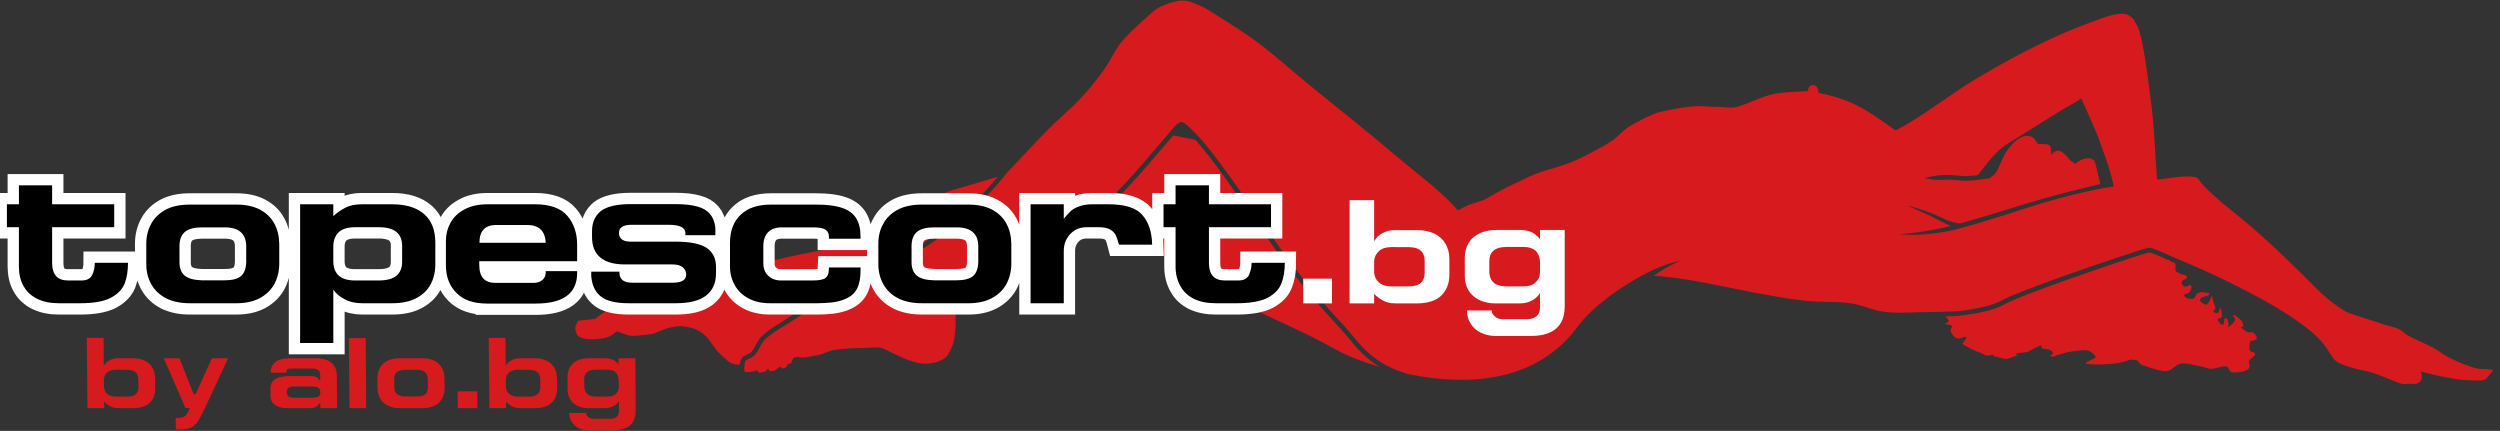 <?xml version="1.0" encoding="utf-8"?>
<!-- Generator: Adobe Illustrator 16.0.3, SVG Export Plug-In . SVG Version: 6.00 Build 0)  -->
<!DOCTYPE svg PUBLIC "-//W3C//DTD SVG 1.1//EN" "http://www.w3.org/Graphics/SVG/1.1/DTD/svg11.dtd">
<svg version="1.1" id="Layer_1" xmlns="http://www.w3.org/2000/svg" xmlns:xlink="http://www.w3.org/1999/xlink" x="0px" y="0px"
	 width="441.808px" height="76.141px" viewBox="0 0 441.808 76.141" enable-background="new 0 0 441.808 76.141"
	 xml:space="preserve">
<rect x="0" y="0" width="441.808" height="76.141" fill="#333333" stroke="none"/>
<g>
	<path fill-rule="evenodd" clip-rule="evenodd" fill="#D61A1D" d="M102.132,56.68c1.021-0.113,2.013-0.199,3.033-0.313
		c0.794-0.68,1.644-1.162,2.438-1.842c0.567-0.482,1.049-1.135,1.645-1.559c1.105-0.766,2.324-1.447,3.6-1.871
		c1.616-0.51,3.146-0.795,4.763-1.248c1.757-0.482,3.458-1.303,5.216-1.645c2.664-0.566,5.867-0.594,8.532-1.049
		c2.806-0.48,5.102-1.105,7.908-1.729c2.522-0.596,5.103-0.963,7.625-1.615c1.928-0.539,3.827-1.105,5.642-1.928
		c2.777-1.305,5.357-2.977,8.078-4.422c2.552-1.304,4.961-3.033,7.711-3.855l7.993-2.353c-2.92,3.543-6.038,6.435-9.156,8.844
		c-3.458,2.664-6.944,4.762-10.204,6.52c-1.418,0.766-2.75,1.445-4.025,2.098c-1.247,0.623-2.494,1.219-3.771,1.814
		c-2.04,0.99-3.826,1.955-5.471,2.891c-1.615,0.936-3.09,1.871-4.479,2.807c-0.453,0.283-0.879,0.566-1.304,0.822
		c-1.162,0.736-2.353,1.445-3.401,2.494c-0.341,0.34-0.596,0.822-0.907,1.359c-0.255,0.482-0.539,0.992-0.822,1.305
		c-0.17,0.17-0.481,0.313-0.766,0.453c-0.283,0.143-0.538,0.283-0.736,0.426c-0.199,0.17-0.369,0.539-0.454,0.906
		c-0.057,0.143-0.085,0.313-0.085,0.455c-0.255,0.027-0.481,0.027-0.624,0c-0.312-0.057-0.736-0.17-1.077-0.369
		c-0.34-0.199-0.595-0.453-0.963-0.766c-0.369-0.34-0.907-0.822-1.248-1.191c-0.34-0.367-0.481-0.623-0.765-1.02
		c-0.313-0.396-0.681-0.992-1.021-1.389c-0.369-0.396-0.709-0.68-1.134-0.965c-0.426-0.311-0.851-0.537-1.446-0.736
		c-0.595-0.17-1.445-0.34-2.098-0.369c-0.68,0-1.275,0.086-1.871,0.227c-0.566,0.115-1.049,0.313-1.587,0.512
		c-0.539,0.17-0.851,0.453-1.588,0.623c-0.736,0.143-2.012,0.227-2.749,0.313c-1.588,0.197-2.154-0.34-3.543-0.766
		c-0.454,0.311-0.851,0.736-1.361,0.936c-0.765,0.283-1.587,0.396-2.409,0.453c-0.737,0.057-1.502,0.027-2.211-0.143
		c-0.396-0.113-0.879-0.311-1.077-0.68c-0.255-0.453-0.426-1.105-0.198-1.588C101.877,57.246,102.019,56.963,102.132,56.68
		L102.132,56.68z M177.789,30.715c2.382-2.495,4.904-5.272,7.087-7.483c2.211-2.24,4.394-4.025,6.095-5.84
		c1.701-1.814,3.09-3.628,4.082-5.017c1.53-2.126,1.956-3.798,3.94-5.868c1.021-1.077,3.032-2.948,4.081-3.855
		c1.049-0.907,1.191-1.106,2.154-1.531c0.992-0.454,2.467-0.992,3.629-1.021s2.069,0.425,3.09,0.85
		c1.021,0.425,1.219,0.567,3.005,1.701c1.785,1.134,4.988,3.089,7.682,5.13c2.693,2.013,5.725,4.762,8.475,7.002
		c2.75,2.268,5.584,4.507,8.023,6.491c2.438,1.984,5.045,4.11,6.633,5.471c3.117,2.665,8.391,6.662,10.799,9.27
		c0.369,0.368,0.738,0.765,1.078,1.162c0.766-0.369,1.559-0.851,2.324-1.105c3.09-0.992,1.615-0.397,4.479-1.984
		c1.305-0.737,4.053-2.069,5.471-2.721c1.389-0.624,1.984-0.851,2.92-1.134c4.082-1.248,4.932-1.389,8.957-3.572
		c1.135-0.595,2.154-1.134,3.146-1.843c1.021-0.708,1.814-1.701,2.863-2.381c1.021-0.68,4.225-2.324,5.471-2.636
		c1.305-0.312,4.055-0.851,5.783-0.992c1.758-0.17,3.203,0.113,4.648,0.085c1.418,0,2.24,0.397,3.939-0.198
		c1.701-0.595,4.082-1.757,5.982-2.126c1.871-0.34,3.883-0.34,5.811-0.454c0.086-0.283,0.17-0.68,0.396-0.879
		c0.199-0.227,0.566-0.198,0.852-0.142c0.594,0.17,0.594,0.822,0.736,1.333c5.98,1.162,8.76,3.175,13.578,6.633
		c0.596-0.312,1.02-0.539,1.758-0.964c4.648-2.721,8.844-6.123,13.691-8.901c6.717-3.883,12.357-6.831,19.699-9.496
		c1.475-0.539,3.969-1.559,5.557-1.191c0.453,0.114,0.793,0.397,1.078,0.624c0.283,0.255,0.367,0.425,0.566,0.822
		c0.227,0.397,0.482,0.68,0.736,1.559c0.992,3.543,1.645,9.468,1.984,11.962c0.68,4.847,0.736,9.439,1.135,14.258
		c1.332-0.114,2.578-0.34,3.854-0.482c0.652-0.057,2.666-0.17,3.203,0.17c0.313,0.198,0.625,0.765,0.936,1.134
		c0.992,1.105,2.723,2.608,3.885,3.6c1.162,0.964,2.863,2.296,3.969,3.231c3.457,2.92,6.66,5.953,9.863,9.156
		c2.666,2.664,4.252,4.422,7.398,6.377c0.965,0.596,2.127,0.793,3.203,1.191c0.852,0.283,1.73,0.566,2.609,0.85
		c0.68,0.227,1.359,0.426,2.012,0.623c0.596,0.199,1.248,0.283,1.814,0.568c0.566,0.283,1.02,0.822,1.588,1.133
		c1.615,0.908,3.4,1.531,5.072,2.523c0.568,0.34,1.078,0.766,1.645,1.076c1.361,0.766,2.609,1.275,4.082,1.814
		c0.566,0.199,1.021,0.369,1.615,0.453c0.539,0.086,0.879,0.057,1.418,0.057c0.227,0,0.992,0.172,1.219,0.172
		c-0.113,0.311-0.367,0.48-0.566,0.736c-0.283,0.426-0.596,0.85-1.078,1.049c-0.537,0.197-3.883,0-4.506-0.113
		c-0.879-0.17-3.373-0.539-4.535-0.879c-0.766-0.227-1.361-0.313-2.098-0.566c-0.057,0,0.822,1.729-0.795,2.211
		c-0.367,0.113-0.822,0-1.219,0c-0.453,0-0.936,0.113-1.389,0c-0.623-0.143-2.58-1.021-3.402-1.332
		c-1.246-0.455-1.785-0.682-3.117-0.965c-0.566-0.141-1.105-0.227-1.645-0.369c-4.791-1.332-3.23-1.529-5.98-4.789
		c-1.701-2.041-5.527-4.564-7.768-5.896c-2.777-1.701-7.568-4.195-11.678-6.094c-2.467-1.135-4.934-2.156-7.455-3.232l0,0
		c-0.426-0.199-1.332-0.623-2.098-0.936c-0.625-0.227-1.162-0.426-1.475-0.426h-0.029h-0.027c-0.709,0.086-8.533,2.693-15.449,5.16
		c-4.621,1.645-8.844,3.26-10.205,3.996c-1.955,1.078-3.939,1.418-5.385,1.672l-0.453,0.086c-1.928,0.34-2.723,0.369-3.912,0.369
		c-0.453,0-0.936,0.027-1.502,0.057c-2.297,0.027-5.104,0.084-6.691,0.141c-5.045,0.113-5.725-1.219-9.58-1.729
		c-1.957-0.256-5.074-0.086-7.908-0.426c-2.836-0.311-5.16-0.766-9.072-1.473c-3.43-0.652-12.813-2.807-17.318-2.863l0.027-0.029
		c1.475-1.049,1.758-1.246,4.648-2.693c-2.041,0.512-3.656,1.105-5.074,1.787c-4.252,2.012-10.26,6.094-12.953,9.779
		c-7.115,9.809-19.135,10.715-29.877,8.531c-5.613-1.529-8.051-4.479-10.148-7c-0.51-0.625-0.992-1.191-1.502-1.758
		c-2.014-2.127-3.855-4.195-5.811-6.576c-1.957-2.381-3.998-5.074-6.408-8.477c-1.076-1.531-2.238-3.174-3.4-4.847
		c-3.997-5.754-8.277-11.934-11.111-14.542c-0.652-0.68-1.305-1.247-1.729-1.361c-0.709-0.198-1.56,1.077-2.522,2.183l0,0
		c-0.709,0.822-1.503,1.758-2.297,2.665c-4.592,5.414-9.496,11.197-15.846,14.257c-0.481,0.227-0.992,0.482-1.587,0.738
		c-3.288,1.416-8.391,3.656-17.83,11.65l0.142,0.17c-0.057,0.057-0.113,0.084-0.142,0.141c0.057,2.184,0.198,5.301-0.368,7.258
		c-0.17,0.623-0.596,1.473-0.879,1.955c-0.737,1.305-3.118,1.787-4.535,1.645c-2.154-0.199-4.139-1.332-6.066-2.211
		c-0.539-0.256-0.907-0.539-1.588-0.623c-0.68-0.057-1.87,0.057-2.777,0.084c-0.907,0.029-1.729,0.029-2.722,0.086
		s-2.013,0.17-2.835,0.34c-0.821,0.197-1.474,0.566-2.098,0.736c-0.595,0.17-1.162,0.227-1.615,0.313
		c-0.453,0.084-0.709,0.17-1.134,0.197c-0.596,0.086-1.474-0.283-2.013,0.115c-0.085,0.057-0.227,0.65-0.396,0.85
		c-0.171,0.17-0.482,0.227-0.567,0.143c-0.057,0.227-0.113,0.396-0.283,0.566c-0.17,0.197-0.341,0.197-0.539,0.283
		c-0.227-0.113-0.453-0.199-0.68-0.313c-0.085,0.113-0.454,0.426-0.624,0.539c-0.255,0.227-0.822,0.256-1.134,0.199
		c-0.198-0.057-0.057-0.398-0.227-0.369c-0.198,0.027-0.283,0.369-0.539,0.482c-0.992,0.34-1.389,0.17-1.36-0.283
		c-0.198,0.027-0.227,0.141-0.481,0.197c-0.284,0.029-1.021,0.227-1.276,0.199c-0.283-0.029-0.51,0-0.566-0.34
		c-0.085-0.313,0.057-0.766,0.113-1.135h-0.057l0.028-0.113c0.057-0.227,0.113-0.426,0.17-0.453c0.113-0.113,0.34-0.227,0.596-0.34
		c0.34-0.17,0.736-0.369,0.992-0.625c0.368-0.396,0.68-0.963,0.963-1.502c0.256-0.453,0.482-0.906,0.737-1.133
		c0.992-0.992,2.126-1.701,3.26-2.383c0.454-0.283,0.879-0.537,1.332-0.82c1.39-0.936,2.835-1.871,4.451-2.807
		c1.587-0.936,3.373-1.871,5.414-2.836c1.162-0.566,2.409-1.189,3.77-1.842c1.305-0.68,2.637-1.361,4.054-2.125
		c3.288-1.758,6.804-3.885,10.318-6.578C171.127,38.057,174.585,34.797,177.789,30.715L177.789,30.715z M243.807,64.844
		c-1.559-0.482-3.033-0.992-4.449-1.531c-2.75-1.049-3.119-1.645-8.986-4.508c-4.395-2.125-8.873-3.967-12.217-6.094
		c-2.354-1.475-4.621-3.287-6.945-4.678c-5.556-3.373-11.168-5.584-17.036-8.135c-1.956,0.963-2.892,1.701-4.648,2.947
		c-2.523,1.758-4.706,3.203-7.483,4.564c-2.948,1.475-5.896,2.381-8.562,2.947c6.775-5.244,10.772-7,13.521-8.191
		c0.596-0.256,1.134-0.482,1.616-0.736c6.491-3.146,11.452-8.986,16.101-14.457c0.851-0.992,1.701-1.984,2.607-3.033l3.912,0.765
		c2.722,2.977,6.378,8.249,9.837,13.238c1.189,1.7,2.352,3.374,3.43,4.875c2.408,3.43,4.479,6.123,6.434,8.504
		c1.928,2.381,3.799,4.449,5.84,6.633c0.453,0.51,0.963,1.078,1.475,1.701C239.668,61.385,241.256,63.285,243.807,64.844
		L243.807,64.844z M383.245,45.852c0.113,0.113,0.227,0.227,0.34,0.311c0.227,0.199,0.652,0.172,0.822,0.426
		c0.197,0.369-0.086,0.879,0.084,1.248c0.17,0.283,0.539,0.396,0.822,0.539c0.396,0.227,1.105,0.141,1.191,0.566
		c0.084,0.424-0.822,0.424-0.936,0.822c-0.086,0.34,0.17,0.766,0.48,0.879c0.342,0.17,0.852-0.482,1.135-0.199
		c0.256,0.283,0,0.822-0.227,1.135c-0.199,0.34-1.162,0.367-0.965,0.707c0.285,0.512,1.078,0.596,1.645,0.482
		c0.369-0.084,0.369-0.766,0.709-0.936c0.426-0.197,0.793-0.227,1.248-0.141c0.34,0.027,1.076,0.113,0.85,0.367
		c-0.453,0.482-1.305,0.199-1.615,0.795c-0.227,0.424,0.566,0.879,1.02,0.992c0.256,0.057,0.396-0.369,0.568-0.568
		c0.197-0.283,0.227-0.736,0.51-0.906c0.17-0.113,0.057,0.369,0.113,0.539c0.057,0.254,0.141,0.51,0.227,0.736
		c0.084,0.283,0.256,0.539,0.256,0.822c-0.029,0.227-0.482,0.453-0.342,0.652c0.17,0.227,0.596,0.254,0.852,0.113
		c0.227-0.143,0.084-0.908,0.311-0.766c0.342,0.256,0.256,0.992,0.313,1.189c0.057,0.199,0.086,0.398-0.199,0.512
		c-0.283,0.141-0.736,0.254-0.566,0.396c0.143,0.141,0.51,0.906,0.908,0.822c0.396-0.086,0.084-1.078,0.48-1.162
		c0.369-0.086,0.482,0.623,0.568,0.906c0.113,0.256-0.369,0.766-0.029,0.623c0.34-0.17,0.992-0.764,1.162-1.162
		c0.199-0.396-0.68-0.936-0.254-0.906c0.453,0.027,1.133,0.793,1.359,0.963c0.227,0.143,0.482,1.049,0.283,1.105
		c-0.17,0.029-0.48,0.029-0.311,0.172c0.197,0.141,0.766,0.623,1.105,0.764c0.367,0.143,0.68-0.113,0.992,0.086
		c0.311,0.199,0.709,0.623,0.68,0.963c0,0.369-0.566,0.369-0.766,0.482c-0.197,0.086-0.313-0.17-0.396,0.143
		c-0.113,0.311-0.256,1.105-0.086,1.529c0.17,0.398,0.936,0.256,0.936,0.709c-0.027,0.453-0.822,0.652-1.049,1.135
		c-0.197,0.453,0.398,1.133-0.197,1.529c-0.596,0.426-2.07,0.625-2.779,0.539c-0.707-0.113-0.453-0.936-1.133-1.049
		s-1.814,0.426-2.551,0.426c-0.766,0-0.965-0.256-1.871-0.426c-0.879-0.141-2.41-0.652-3.486-0.51
		c-1.078,0.143-1.475,1.275-2.666,1.332c-1.219,0.057-3.43-0.85-4.139-1.02c-0.68-0.17-0.736-1.078-1.473-0.965
		c-0.709,0.113-0.17-0.283-1.191,0.143c-0.311,0.113-0.936,0.283-1.672,0.424c-1.729,0.313-5.613,0.313-5.697,0.057
		c-0.113-0.34,1.842-0.85,1.729-1.189c-0.143-0.369-1.049-1.135-1.645-1.135c-0.623,0-0.623,0-1.559,0.086
		c-0.936,0.113-1.645,0.227-1.645,0.227s-0.709,0.199-1.445,0.396c-0.709,0.199-1.076,0.453-1.133,0.426
		c-0.057-0.057-0.965,0.027-0.342-0.34c0.625-0.34-0.113-0.965-1.133-1.021c-0.992-0.027-0.566-0.51-0.68-0.594
		c-0.115-0.115-1.391,0.537-1.844,0.82c-0.453,0.256-0.453,0.227-0.709,0.313c-0.283,0.086-1.559,0.143-1.898,0.283
		c-0.34,0.143,0.396,0.283,0.199,0.34c-0.172,0.057,0.084-0.057-0.568,0.199c-0.68,0.227-1.332,0.482-1.645,0.396
		c-0.34-0.084-1.502-0.369-1.926-0.482c-0.426-0.113,0.396-0.453-0.652-0.17c-1.021,0.313-1.135-0.311-1.844-0.48
		c-0.736-0.172-2.268-1.049-2.861-1.361c-0.596-0.283,0.68-0.992,0.453-1.332c-0.256-0.313-0.992,0.367-1.502,0.227
		c-0.512-0.143-1.248-0.85-1.248-1.445c0-0.568,0.793-0.795-0.426-1.021s-0.084-0.227-0.141-0.367
		c-0.057-0.113,0.367-0.113,0.197-0.426c-0.084-0.17-0.311-0.396-0.537-0.68h0.51c1.246-0.029,2.068-0.029,4.053-0.398l0.426-0.057
		c1.531-0.283,3.6-0.623,5.67-1.756c1.303-0.738,5.498-2.326,10.09-3.969c6.746-2.41,14.373-4.934,15.252-5.104
		c0.197,0.029,0.623,0.17,1.133,0.369c0.936,0.369,2.012,0.879,2.24,1.02L383.245,45.852z M349.512,30.97
		c1.785-2.239,3.203-4.365,5.697-5.839c3.287-1.956,8.361-5.329,11.707-7.143c0.283-0.199,0.596-0.397,0.879-0.624
		c0.992,2.211,1.955,4.366,2.891,6.577c1.078,3.033,2.211,5.868,2.863,8.986l-2.125,0.368c-8.221,1.645-12.699,3.317-17.236,4.734
		c-2.891,0.907-5.641,1.757-8.871,2.607c-1.361,0.342-6.209,1.191-9.666,0.738c2.068-0.029,6.576-0.822,8.049-1.191
		c0.342-0.084,0.682-0.17,1.021-0.254c-0.936-0.398-2.154-1.021-3.373-1.673c-1.021-0.51-2.834-1.247-4.252-1.956
		c2.068,0.567,3.4,1.049,4.563,1.502c1.391,0.567,2.75,1.501,4.707,1.701c2.691-0.737,5.074-1.474,7.568-2.239
		c4.506-1.417,9.41-2.92,17.234-4.734c-0.369-1.502-0.822-3.6-0.936-3.883c-0.566-1.304-2.834-0.482-3.459,0.34
		c-0.367-0.255-0.68-0.482-1.02-0.737c-2.127-2.863-2.891-1.105-3.26-0.907c0-0.312,0.027-1.19-0.227-1.587
		c-0.199-0.312-1.162-0.34-2.127-0.312c-0.17-0.227-0.283-0.51-0.482-0.709c-0.17-0.227-0.311-0.453-0.65-0.567
		c-0.34-0.113-0.738-0.255-1.248-0.113c-0.482,0.142-1.105,0.425-1.588,0.879c-0.48,0.454-1.189,1.219-1.643,1.927
		c-0.682,1.021-1.305,3.033-1.9,3.771c-0.311,0.396-0.709,0.595-1.076,0.878c-1.305,0.17-2.693,0.425-3.998,0.425
		c-0.424,0-0.822,0-1.332-0.057l-0.34-0.028c-0.736-0.085-1.729-0.17-2.947-0.057c-0.652,0.057-1.334-0.057-2.014-0.17
		c-0.254-0.028-0.539-0.085-0.85-0.113c0.736-0.255,1.842-0.454,2.807-0.539c1.275-0.113,2.295-0.028,3.09,0.057l0.311,0.028
		c0.51,0.057,0.879,0.057,1.275,0.057C347.868,31.112,348.803,31.027,349.512,30.97L349.512,30.97z"/>
	<path fill="none" stroke="#FFFFFF" stroke-width="3.997" stroke-miterlimit="10" d="M9.212,40.155v6.293
		c0,2.068,0.936,3.117,2.778,3.117h2.466c0.907,0,1.531-0.34,1.843-0.992s0.453-1.361,0.453-2.125h5.868
		c0,1.416-0.198,2.664-0.596,3.684c-0.425,1.021-1.247,1.871-2.494,2.523c-1.247,0.623-3.033,0.936-5.386,0.936h-3.742
		c-1.474,0-2.749-0.256-3.798-0.766c-1.077-0.539-1.899-1.275-2.438-2.268c-0.567-0.992-0.822-2.154-0.822-3.486v-6.916H1.219
		v-4.054h2.126v-3.345h5.867v3.345h10.971v4.054H9.212z M33.534,36.157h8.221c1.645,0,3.033,0.283,4.167,0.879
		c1.134,0.595,1.984,1.417,2.551,2.466c0.567,1.02,0.851,2.211,0.879,3.543v3.686c-0.028,1.332-0.34,2.494-0.907,3.543
		c-0.595,1.02-1.445,1.842-2.579,2.438s-2.494,0.879-4.11,0.879h-8.221c-1.587,0-2.977-0.283-4.139-0.85
		c-1.162-0.596-2.041-1.418-2.636-2.467c-0.596-1.049-0.907-2.24-0.907-3.572v-3.656c0-1.305,0.312-2.494,0.879-3.516
		c0.566-1.048,1.445-1.87,2.579-2.493C30.472,36.441,31.862,36.157,33.534,36.157L33.534,36.157z M43.512,43.498
		c-0.028-2.211-1.305-3.316-3.771-3.316h-4.025c-1.36,0-2.381,0.256-3.033,0.795c-0.623,0.537-0.963,1.359-0.963,2.494v2.863
		c0,1.105,0.34,1.898,0.963,2.408c0.652,0.51,1.673,0.766,3.033,0.795h4.025c1.304,0,2.239-0.256,2.835-0.738
		c0.595-0.51,0.907-1.332,0.936-2.494V43.498z M63.978,36.101h5.301c2.494,0,4.394,0.595,5.697,1.757
		c1.305,1.133,1.956,2.833,1.956,5.044v3.828c0,1.303-0.283,2.465-0.822,3.514c-0.566,1.049-1.417,1.871-2.579,2.467
		c-1.134,0.596-2.551,0.879-4.252,0.879h-5.272c-1.162,0-2.239-0.227-3.146-0.736c-0.907-0.482-1.559-1.049-1.956-1.674v9.439
		h-5.867V36.101h5.867v2.098c0.681-0.624,1.39-1.134,2.154-1.502C61.824,36.299,62.788,36.101,63.978,36.101L63.978,36.101z
		 M71.065,46.278v-2.836c0-2.182-1.361-3.287-4.11-3.287h-4.224c-1.247,0-2.183,0.283-2.835,0.85
		c-0.623,0.596-0.964,1.389-0.992,2.438v2.836c0.057,2.182,1.332,3.287,3.827,3.287h4.224
		C69.704,49.565,71.065,48.459,71.065,46.278L71.065,46.278z M96.378,42.903h0.057c-0.085-2.098-1.19-3.146-3.316-3.146h-5.415
		c-1.983,0-2.976,1.049-2.976,3.146H96.378z M86.06,53.647c-2.353,0-4.167-0.623-5.386-1.871c-1.247-1.246-1.871-2.863-1.871-4.875
		v-4.365c0-1.105,0.255-2.154,0.794-3.119c0.51-0.991,1.332-1.785,2.438-2.38c1.105-0.624,2.494-0.936,4.139-0.936h8.362
		c2.636,0,4.563,0.68,5.726,2.041c1.162,1.36,1.729,3.062,1.729,5.103v2.918H84.7v0.682c0,2.098,0.935,3.146,2.806,3.146h6.804
		c0.623,0,1.134-0.17,1.502-0.482c0.396-0.313,0.596-0.709,0.624-1.248v-0.34h5.556v0.34c0,3.572-2.438,5.387-7.313,5.387H86.06z
		 M111.147,53.59c-2.297,0-3.969-0.396-4.961-1.191c-1.021-0.82-1.588-2.041-1.701-3.627v-0.766h4.989v0.369
		c0.085,1.049,0.822,1.586,2.239,1.586h7.2c1.559,0,2.353-0.48,2.353-1.445c0-0.51-0.198-0.906-0.595-1.275
		c-0.397-0.34-0.992-0.51-1.843-0.51h-8.391c-1.899,0-3.345-0.396-4.337-1.219s-1.475-2.014-1.475-3.629v-1.049
		c0-1.502,0.511-2.664,1.531-3.515c1.049-0.822,2.835-1.247,5.329-1.247h7.852c1.588,0,2.892,0.142,3.884,0.425
		c0.992,0.255,1.729,0.708,2.239,1.304c0.511,0.595,0.851,1.417,0.964,2.466v1.303h-5.301v-0.367c0-0.992-0.964-1.475-2.92-1.475
		h-6.633c-1.445,0-2.183,0.482-2.183,1.418c0,1.02,0.681,1.559,2.041,1.559h7.937c2.58,0,4.422,0.369,5.528,1.105
		c1.077,0.736,1.644,1.871,1.644,3.344v1.135c0,1.758-0.595,3.061-1.786,3.969c-1.19,0.906-2.947,1.332-5.272,1.332H111.147z
		 M152.079,47.268v0.512c0,1.332-0.198,2.408-0.623,3.23c-0.426,0.852-1.191,1.502-2.325,1.928
		c-1.105,0.453-2.692,0.652-4.705,0.652h-8.362c-1.474,0-2.75-0.283-3.827-0.879c-1.049-0.566-1.87-1.361-2.409-2.354
		c-0.538-0.963-0.822-2.068-0.822-3.23v-4.225c0-2.098,0.624-3.74,1.871-4.931c1.247-1.219,3.033-1.814,5.357-1.814h7.966
		c1.899,0,3.43,0.17,4.563,0.567c1.162,0.369,2.013,0.992,2.522,1.814c0.539,0.851,0.794,1.927,0.794,3.315v0.342h-5.584v-0.313
		c0-0.596-0.198-1.021-0.624-1.305c-0.396-0.254-1.105-0.396-2.098-0.396h-5.612c-1.049,0-1.843,0.283-2.409,0.852
		c-0.567,0.566-0.851,1.389-0.851,2.465v3.033c0,0.908,0.283,1.672,0.879,2.211c0.566,0.539,1.304,0.822,2.239,0.822h5.641
		c1.077,0,1.814-0.141,2.211-0.426c0.397-0.283,0.596-0.764,0.596-1.416l0.028-0.455H152.079z M162.907,36.157h8.221
		c1.645,0,3.033,0.283,4.167,0.879c1.134,0.595,1.984,1.417,2.552,2.466c0.566,1.02,0.85,2.211,0.878,3.543v3.686
		c-0.028,1.332-0.34,2.494-0.906,3.543c-0.596,1.02-1.446,1.842-2.58,2.438s-2.494,0.879-4.11,0.879h-8.221
		c-1.587,0-2.976-0.283-4.138-0.85c-1.163-0.596-2.041-1.418-2.637-2.467s-0.907-2.24-0.907-3.572v-3.656
		c0-1.305,0.283-2.494,0.879-3.516c0.567-1.048,1.417-1.87,2.579-2.493C159.846,36.441,161.235,36.157,162.907,36.157
		L162.907,36.157z M172.885,43.498c-0.028-2.211-1.304-3.316-3.799-3.316h-3.996c-1.361,0-2.382,0.256-3.033,0.795
		c-0.624,0.537-0.964,1.359-0.964,2.494v2.863c0,1.105,0.34,1.898,0.964,2.408c0.651,0.51,1.672,0.766,3.033,0.795h3.996
		c1.305,0,2.268-0.256,2.863-0.738c0.596-0.51,0.907-1.332,0.936-2.494V43.498z M182.126,53.59V36.101h5.867v2.551
		c0.511-0.595,0.936-1.077,1.275-1.389c0.341-0.312,0.822-0.567,1.446-0.794c0.595-0.227,1.389-0.368,2.324-0.368h2.92
		c2.891,0,4.875,0.652,5.952,1.927c1.105,1.275,1.645,3.005,1.701,5.216h-5.868c-0.17-0.682-0.368-1.248-0.538-1.645
		c-0.198-0.396-0.539-0.738-0.992-1.021c-0.482-0.283-1.162-0.424-2.013-0.424h-2.154c-1.19,0-2.154,0.396-2.92,1.219
		c-0.736,0.793-1.134,1.785-1.134,2.977v9.24H182.126z M213.647,40.155v6.293c0,2.068,0.936,3.117,2.778,3.117h2.466
		c0.907,0,1.531-0.34,1.842-0.992c0.285-0.652,0.455-1.361,0.455-2.125h5.867c0,1.416-0.199,2.664-0.623,3.684
		c-0.398,1.021-1.219,1.871-2.467,2.523c-1.248,0.623-3.063,0.936-5.414,0.936h-3.713c-1.475,0-2.75-0.256-3.827-0.766
		c-1.077-0.539-1.871-1.275-2.409-2.268c-0.567-0.992-0.851-2.154-0.851-3.486v-6.916h-2.126v-4.054h2.126v-3.345h5.896v3.345
		h10.971v4.054H213.647z"/>
	<path d="M9.212,40.155v6.293c0,2.068,0.936,3.117,2.778,3.117h2.466c0.907,0,1.531-0.34,1.843-0.992s0.453-1.361,0.453-2.125h5.868
		c0,1.416-0.198,2.664-0.596,3.684c-0.425,1.021-1.247,1.871-2.494,2.523c-1.247,0.623-3.033,0.936-5.386,0.936h-3.742
		c-1.474,0-2.749-0.256-3.798-0.766c-1.077-0.539-1.899-1.275-2.438-2.268c-0.567-0.992-0.822-2.154-0.822-3.486v-6.916H1.219
		v-4.054h2.126v-3.345h5.867v3.345h10.971v4.054H9.212z M33.534,36.157h8.221c1.645,0,3.033,0.283,4.167,0.879
		c1.134,0.595,1.984,1.417,2.551,2.466c0.567,1.02,0.851,2.211,0.879,3.543v3.686c-0.028,1.332-0.34,2.494-0.907,3.543
		c-0.595,1.02-1.445,1.842-2.579,2.438s-2.494,0.879-4.11,0.879h-8.221c-1.587,0-2.977-0.283-4.139-0.85
		c-1.162-0.596-2.041-1.418-2.636-2.467c-0.596-1.049-0.907-2.24-0.907-3.572v-3.656c0-1.305,0.312-2.494,0.879-3.516
		c0.566-1.048,1.445-1.87,2.579-2.493C30.472,36.441,31.862,36.157,33.534,36.157L33.534,36.157z M43.512,43.498
		c-0.028-2.211-1.305-3.316-3.771-3.316h-4.025c-1.36,0-2.381,0.256-3.033,0.795c-0.623,0.537-0.963,1.359-0.963,2.494v2.863
		c0,1.105,0.34,1.898,0.963,2.408c0.652,0.51,1.673,0.766,3.033,0.795h4.025c1.304,0,2.239-0.256,2.835-0.738
		c0.595-0.51,0.907-1.332,0.936-2.494V43.498z M63.978,36.101h5.301c2.494,0,4.394,0.595,5.697,1.757
		c1.305,1.133,1.956,2.833,1.956,5.044v3.828c0,1.303-0.283,2.465-0.822,3.514c-0.566,1.049-1.417,1.871-2.579,2.467
		c-1.134,0.596-2.551,0.879-4.252,0.879h-5.272c-1.162,0-2.239-0.227-3.146-0.736c-0.907-0.482-1.559-1.049-1.956-1.674v9.439
		h-5.867V36.101h5.867v2.098c0.681-0.624,1.39-1.134,2.154-1.502C61.824,36.299,62.788,36.101,63.978,36.101L63.978,36.101z
		 M71.065,46.278v-2.836c0-2.182-1.361-3.287-4.11-3.287h-4.224c-1.247,0-2.183,0.283-2.835,0.85
		c-0.623,0.596-0.964,1.389-0.992,2.438v2.836c0.057,2.182,1.332,3.287,3.827,3.287h4.224
		C69.704,49.565,71.065,48.459,71.065,46.278L71.065,46.278z M96.378,42.903h0.057c-0.085-2.098-1.19-3.146-3.316-3.146h-5.415
		c-1.983,0-2.976,1.049-2.976,3.146H96.378z M86.06,53.647c-2.353,0-4.167-0.623-5.386-1.871c-1.247-1.246-1.871-2.863-1.871-4.875
		v-4.365c0-1.105,0.255-2.154,0.794-3.119c0.51-0.991,1.332-1.785,2.438-2.38c1.105-0.624,2.494-0.936,4.139-0.936h8.362
		c2.636,0,4.563,0.68,5.726,2.041c1.162,1.36,1.729,3.062,1.729,5.103v2.918H84.7v0.682c0,2.098,0.935,3.146,2.806,3.146h6.804
		c0.623,0,1.134-0.17,1.502-0.482c0.396-0.313,0.596-0.709,0.624-1.248v-0.34h5.556v0.34c0,3.572-2.438,5.387-7.313,5.387H86.06z
		 M111.147,53.59c-2.297,0-3.969-0.396-4.961-1.191c-1.021-0.82-1.588-2.041-1.701-3.627v-0.766h4.989v0.369
		c0.085,1.049,0.822,1.586,2.239,1.586h7.2c1.559,0,2.353-0.48,2.353-1.445c0-0.51-0.198-0.906-0.595-1.275
		c-0.397-0.34-0.992-0.51-1.843-0.51h-8.391c-1.899,0-3.345-0.396-4.337-1.219s-1.475-2.014-1.475-3.629v-1.049
		c0-1.502,0.511-2.664,1.531-3.515c1.049-0.822,2.835-1.247,5.329-1.247h7.852c1.588,0,2.892,0.142,3.884,0.425
		c0.992,0.255,1.729,0.708,2.239,1.304c0.511,0.595,0.851,1.417,0.964,2.466v1.303h-5.301v-0.367c0-0.992-0.964-1.475-2.92-1.475
		h-6.633c-1.445,0-2.183,0.482-2.183,1.418c0,1.02,0.681,1.559,2.041,1.559h7.937c2.58,0,4.422,0.369,5.528,1.105
		c1.077,0.736,1.644,1.871,1.644,3.344v1.135c0,1.758-0.595,3.061-1.786,3.969c-1.19,0.906-2.947,1.332-5.272,1.332H111.147z
		 M152.079,47.268v0.512c0,1.332-0.198,2.408-0.623,3.23c-0.426,0.852-1.191,1.502-2.325,1.928
		c-1.105,0.453-2.692,0.652-4.705,0.652h-8.362c-1.474,0-2.75-0.283-3.827-0.879c-1.049-0.566-1.87-1.361-2.409-2.354
		c-0.538-0.963-0.822-2.068-0.822-3.23v-4.225c0-2.098,0.624-3.74,1.871-4.931c1.247-1.219,3.033-1.814,5.357-1.814h7.966
		c1.899,0,3.43,0.17,4.563,0.567c1.162,0.369,2.013,0.992,2.522,1.814c0.539,0.851,0.794,1.927,0.794,3.315v0.342h-5.584v-0.313
		c0-0.596-0.198-1.021-0.624-1.305c-0.396-0.254-1.105-0.396-2.098-0.396h-5.612c-1.049,0-1.843,0.283-2.409,0.852
		c-0.567,0.566-0.851,1.389-0.851,2.465v3.033c0,0.908,0.283,1.672,0.879,2.211c0.566,0.539,1.304,0.822,2.239,0.822h5.641
		c1.077,0,1.814-0.141,2.211-0.426c0.397-0.283,0.596-0.764,0.596-1.416l0.028-0.455H152.079z M162.907,36.157h8.221
		c1.645,0,3.033,0.283,4.167,0.879c1.134,0.595,1.984,1.417,2.552,2.466c0.566,1.02,0.85,2.211,0.878,3.543v3.686
		c-0.028,1.332-0.34,2.494-0.906,3.543c-0.596,1.02-1.446,1.842-2.58,2.438s-2.494,0.879-4.11,0.879h-8.221
		c-1.587,0-2.976-0.283-4.138-0.85c-1.163-0.596-2.041-1.418-2.637-2.467s-0.907-2.24-0.907-3.572v-3.656
		c0-1.305,0.283-2.494,0.879-3.516c0.567-1.048,1.417-1.87,2.579-2.493C159.846,36.441,161.235,36.157,162.907,36.157
		L162.907,36.157z M172.885,43.498c-0.028-2.211-1.304-3.316-3.799-3.316h-3.996c-1.361,0-2.382,0.256-3.033,0.795
		c-0.624,0.537-0.964,1.359-0.964,2.494v2.863c0,1.105,0.34,1.898,0.964,2.408c0.651,0.51,1.672,0.766,3.033,0.795h3.996
		c1.305,0,2.268-0.256,2.863-0.738c0.596-0.51,0.907-1.332,0.936-2.494V43.498z M182.126,53.59V36.101h5.867v2.551
		c0.511-0.595,0.936-1.077,1.275-1.389c0.341-0.312,0.822-0.567,1.446-0.794c0.595-0.227,1.389-0.368,2.324-0.368h2.92
		c2.891,0,4.875,0.652,5.952,1.927c1.105,1.275,1.645,3.005,1.701,5.216h-5.868c-0.17-0.682-0.368-1.248-0.538-1.645
		c-0.198-0.396-0.539-0.738-0.992-1.021c-0.482-0.283-1.162-0.424-2.013-0.424h-2.154c-1.19,0-2.154,0.396-2.92,1.219
		c-0.736,0.793-1.134,1.785-1.134,2.977v9.24H182.126z M213.647,40.155v6.293c0,2.068,0.936,3.117,2.778,3.117h2.466
		c0.907,0,1.531-0.34,1.842-0.992c0.285-0.652,0.455-1.361,0.455-2.125h5.867c0,1.416-0.199,2.664-0.623,3.684
		c-0.398,1.021-1.219,1.871-2.467,2.523c-1.248,0.623-3.063,0.936-5.414,0.936h-3.713c-1.475,0-2.75-0.256-3.827-0.766
		c-1.077-0.539-1.871-1.275-2.409-2.268c-0.567-0.992-0.851-2.154-0.851-3.486v-6.916h-2.126v-4.054h2.126v-3.345h5.896v3.345
		h10.971v4.054H213.647z"/>
	<path fill="#D61A1D" d="M20.976,72.129c-0.68,0-1.247-0.143-1.672-0.426c-0.454-0.283-0.737-0.539-0.907-0.736l0.028,1.162h-2.977
		l-0.113-12.416h2.977l0.028,4.932c0.057-0.084,0.142-0.227,0.312-0.426c0.142-0.197,0.426-0.396,0.794-0.594
		c0.368-0.199,0.851-0.313,1.445-0.313h2.637c0.794,0,1.474,0.143,2.069,0.426c0.566,0.283,1.021,0.68,1.332,1.219
		c0.312,0.51,0.453,1.133,0.481,1.871v1.814c0.028,1.076-0.283,1.926-0.935,2.521c-0.624,0.625-1.588,0.936-2.863,0.965H20.976z
		 M20.381,65.354c-0.596,0-1.077,0.17-1.446,0.482c-0.34,0.311-0.538,0.709-0.566,1.189v1.389c0.057,0.512,0.255,0.908,0.595,1.221
		c0.369,0.283,0.851,0.453,1.475,0.453h1.984c0.736,0,1.247-0.143,1.559-0.426c0.313-0.256,0.482-0.68,0.482-1.248l-0.028-1.389
		c0-0.537-0.171-0.963-0.482-1.246s-0.851-0.426-1.559-0.426H20.381z M40.309,63.313L36.227,72.1
		c-0.596,1.219-1.049,2.07-1.39,2.551c-0.34,0.482-0.736,0.822-1.219,0.992c-0.481,0.17-1.19,0.256-2.154,0.256h-0.396l-0.028-2.041
		h0.425c0.426,0,0.766-0.057,0.992-0.17c0.227-0.143,0.426-0.283,0.539-0.482c0.113-0.197,0.312-0.566,0.566-1.105h-0.793
		l-3.827-8.787h2.778l2.494,6.322h0.368l2.863-6.322H40.309z M47.792,68.783c0-0.51,0.085-0.936,0.312-1.275
		s0.596-0.596,1.105-0.766c0.539-0.197,1.247-0.283,2.126-0.283h3.6c0.426,0,0.766,0.057,1.021,0.199
		c0.256,0.141,0.454,0.367,0.624,0.65v-1.105c-0.028-0.424-0.142-0.707-0.396-0.85c-0.256-0.17-0.652-0.227-1.248-0.227h-3.117
		c-0.482,0-0.794,0.027-0.936,0.084c-0.143,0.057-0.228,0.199-0.228,0.369v0.283h-2.806c-0.028-0.793,0.255-1.445,0.794-1.871
		c0.51-0.453,1.445-0.68,2.749-0.68h4.365c0.879,0,1.616,0.113,2.183,0.396c0.567,0.256,0.964,0.625,1.219,1.105
		c0.256,0.453,0.369,0.992,0.369,1.588l0.057,5.727h-2.977v-0.992c-0.283,0.367-0.538,0.623-0.766,0.766
		c-0.255,0.141-0.623,0.227-1.105,0.227h-3.968c-0.907,0-1.645-0.199-2.184-0.568c-0.51-0.367-0.793-0.934-0.793-1.699V68.783z
		 M52.101,68.301c-0.539,0-0.907,0.057-1.105,0.229c-0.198,0.141-0.313,0.396-0.313,0.764c0,0.256,0.057,0.455,0.143,0.596
		c0.085,0.143,0.227,0.227,0.425,0.313c0.227,0.057,0.51,0.084,0.851,0.084h3.062c0.538,0,0.907-0.084,1.134-0.227
		c0.198-0.141,0.312-0.396,0.312-0.766c-0.028-0.367-0.113-0.623-0.34-0.764c-0.198-0.143-0.596-0.229-1.134-0.229H52.101z
		 M61.767,72.129L61.654,59.74h2.977l0.085,12.389H61.767z M70.554,63.313h4.139c0.822,0,1.531,0.143,2.098,0.453
		c0.567,0.313,1.021,0.709,1.304,1.248c0.284,0.51,0.426,1.105,0.454,1.785l0.028,1.844c-0.028,0.68-0.17,1.275-0.454,1.785
		c-0.283,0.539-0.708,0.936-1.275,1.248c-0.595,0.283-1.275,0.453-2.098,0.453h-4.139c-0.793,0-1.502-0.143-2.069-0.453
		c-0.595-0.285-1.049-0.709-1.36-1.221c-0.283-0.537-0.453-1.133-0.481-1.813v-1.844c0-0.652,0.142-1.246,0.425-1.785
		s0.709-0.936,1.304-1.248C68.996,63.483,69.704,63.313,70.554,63.313L70.554,63.313z M75.6,67.026
		c-0.028-1.105-0.652-1.672-1.928-1.672H71.66c-0.68,0-1.19,0.143-1.53,0.396c-0.312,0.283-0.482,0.682-0.454,1.275v1.445
		c0,0.539,0.171,0.936,0.511,1.191c0.312,0.256,0.822,0.396,1.53,0.396h2.013c0.652,0,1.134-0.113,1.418-0.367
		c0.312-0.256,0.453-0.652,0.481-1.248L75.6,67.026z M80.901,72.129l-0.028-2.977h3.458l0.028,2.977H80.901z M91.984,72.129
		c-0.68,0-1.247-0.143-1.672-0.426c-0.426-0.283-0.737-0.539-0.879-0.736v1.162h-2.948l-0.113-12.416h2.948l0.057,4.932
		c0.028-0.084,0.142-0.227,0.283-0.426c0.17-0.197,0.426-0.396,0.822-0.594c0.368-0.199,0.851-0.313,1.445-0.313h2.637
		c0.766,0,1.474,0.143,2.041,0.426c0.595,0.283,1.049,0.68,1.332,1.219c0.312,0.51,0.482,1.133,0.482,1.871l0.028,1.814
		c0,1.076-0.313,1.926-0.936,2.521c-0.652,0.625-1.588,0.936-2.892,0.965H91.984z M91.417,65.354c-0.624,0-1.077,0.17-1.445,0.482
		c-0.369,0.311-0.539,0.709-0.567,1.189v1.389c0.028,0.512,0.227,0.908,0.596,1.221c0.368,0.283,0.85,0.453,1.445,0.453h2.013
		c0.709,0,1.219-0.143,1.559-0.426c0.313-0.256,0.454-0.68,0.454-1.248v-1.389c0-0.537-0.17-0.963-0.482-1.246
		c-0.34-0.283-0.851-0.426-1.587-0.426H91.417z M100.29,68.897v-2.268c0-0.709,0.142-1.303,0.482-1.814
		c0.312-0.48,0.736-0.879,1.304-1.133c0.596-0.256,1.247-0.369,2.013-0.369h2.692c0.794,0,1.39,0.143,1.786,0.396
		c0.396,0.283,0.652,0.539,0.737,0.709v-1.105h2.977l0.057,9.213c0.028,0.766-0.142,1.389-0.426,1.928
		c-0.283,0.51-0.736,0.906-1.332,1.189c-0.596,0.256-1.36,0.398-2.239,0.398h-4.28c-0.624,0-1.219-0.113-1.758-0.369
		c-0.538-0.256-0.936-0.623-1.247-1.105c-0.312-0.453-0.453-0.992-0.453-1.588h2.976c0,0.256,0.114,0.51,0.369,0.709
		c0.227,0.227,0.538,0.313,0.907,0.313h3.032c0.454,0,0.822-0.113,1.106-0.342c0.255-0.254,0.396-0.566,0.396-0.992l-0.028-1.842
		c-0.028,0.17-0.17,0.34-0.368,0.539c-0.228,0.197-0.482,0.369-0.851,0.539c-0.341,0.141-0.766,0.227-1.219,0.227h-2.892
		c-0.794,0-1.475-0.143-2.013-0.426c-0.567-0.313-0.992-0.68-1.275-1.191C100.459,70.031,100.318,69.492,100.29,68.897
		L100.29,68.897z M109.361,68.414l-0.028-1.359c-0.113-1.135-0.766-1.729-1.984-1.729h-2.041c-1.389,0-2.069,0.594-2.069,1.729
		l0.028,1.332c0.057,1.133,0.737,1.701,2.069,1.701h2.041c0.624,0,1.105-0.17,1.474-0.482
		C109.191,69.266,109.361,68.869,109.361,68.414L109.361,68.414z"/>
	<path fill="#FFFFFF" d="M230.315,53.617v-4.365h5.074v4.365H230.315z M246.614,53.617c-0.992,0-1.814-0.227-2.467-0.65
		c-0.65-0.398-1.076-0.766-1.303-1.049v1.699h-4.338V35.364h4.338v7.285c0.084-0.143,0.227-0.369,0.453-0.652
		c0.227-0.313,0.623-0.596,1.191-0.879c0.537-0.313,1.246-0.453,2.125-0.453h3.883c1.135,0,2.154,0.227,3.006,0.623
		c0.85,0.426,1.502,1.021,1.955,1.787c0.453,0.764,0.682,1.699,0.682,2.748v2.693c0,1.559-0.482,2.777-1.418,3.713
		c-0.936,0.908-2.354,1.361-4.225,1.389H246.614z M245.848,43.668c-0.906,0-1.615,0.227-2.125,0.682
		c-0.539,0.48-0.822,1.049-0.879,1.756v2.07c0.057,0.709,0.34,1.305,0.879,1.758c0.51,0.453,1.219,0.68,2.125,0.68h2.949
		c1.049,0,1.813-0.199,2.268-0.596c0.48-0.424,0.709-1.02,0.709-1.842v-2.041c0-0.822-0.229-1.418-0.709-1.842
		c-0.455-0.426-1.219-0.625-2.268-0.625H245.848z M258.86,48.856v-3.344c0.027-1.021,0.256-1.9,0.709-2.637
		c0.48-0.736,1.133-1.275,1.984-1.672c0.85-0.369,1.814-0.568,2.947-0.568h3.939c1.191,0,2.07,0.227,2.637,0.625
		c0.566,0.424,0.936,0.766,1.078,1.049v-1.674h4.365v13.578c0,1.105-0.227,2.041-0.652,2.807c-0.453,0.766-1.105,1.361-2.014,1.758
		c-0.877,0.396-1.955,0.596-3.26,0.596h-6.293c-0.934,0-1.813-0.199-2.578-0.568c-0.795-0.367-1.389-0.906-1.814-1.586
		c-0.453-0.709-0.652-1.475-0.652-2.354h4.365c0,0.396,0.17,0.736,0.539,1.049c0.34,0.313,0.793,0.482,1.332,0.482h4.451
		c0.68,0,1.219-0.199,1.615-0.539c0.396-0.369,0.596-0.822,0.596-1.445v-2.693c-0.086,0.227-0.256,0.482-0.568,0.766
		c-0.311,0.313-0.707,0.566-1.246,0.793c-0.51,0.227-1.105,0.34-1.814,0.34h-4.225c-1.162,0-2.154-0.227-2.975-0.65
		c-0.822-0.426-1.418-0.992-1.844-1.701C259.086,50.53,258.86,49.735,258.86,48.856L258.86,48.856z M272.155,48.147v-1.984
		c-0.143-1.672-1.105-2.521-2.92-2.521h-2.977c-2.041,0-3.063,0.85-3.063,2.521v1.957c0.086,1.672,1.105,2.494,3.063,2.494h2.977
		c0.936,0,1.645-0.227,2.154-0.709C271.899,49.424,272.155,48.856,272.155,48.147L272.155,48.147z"/>
</g>
</svg>
